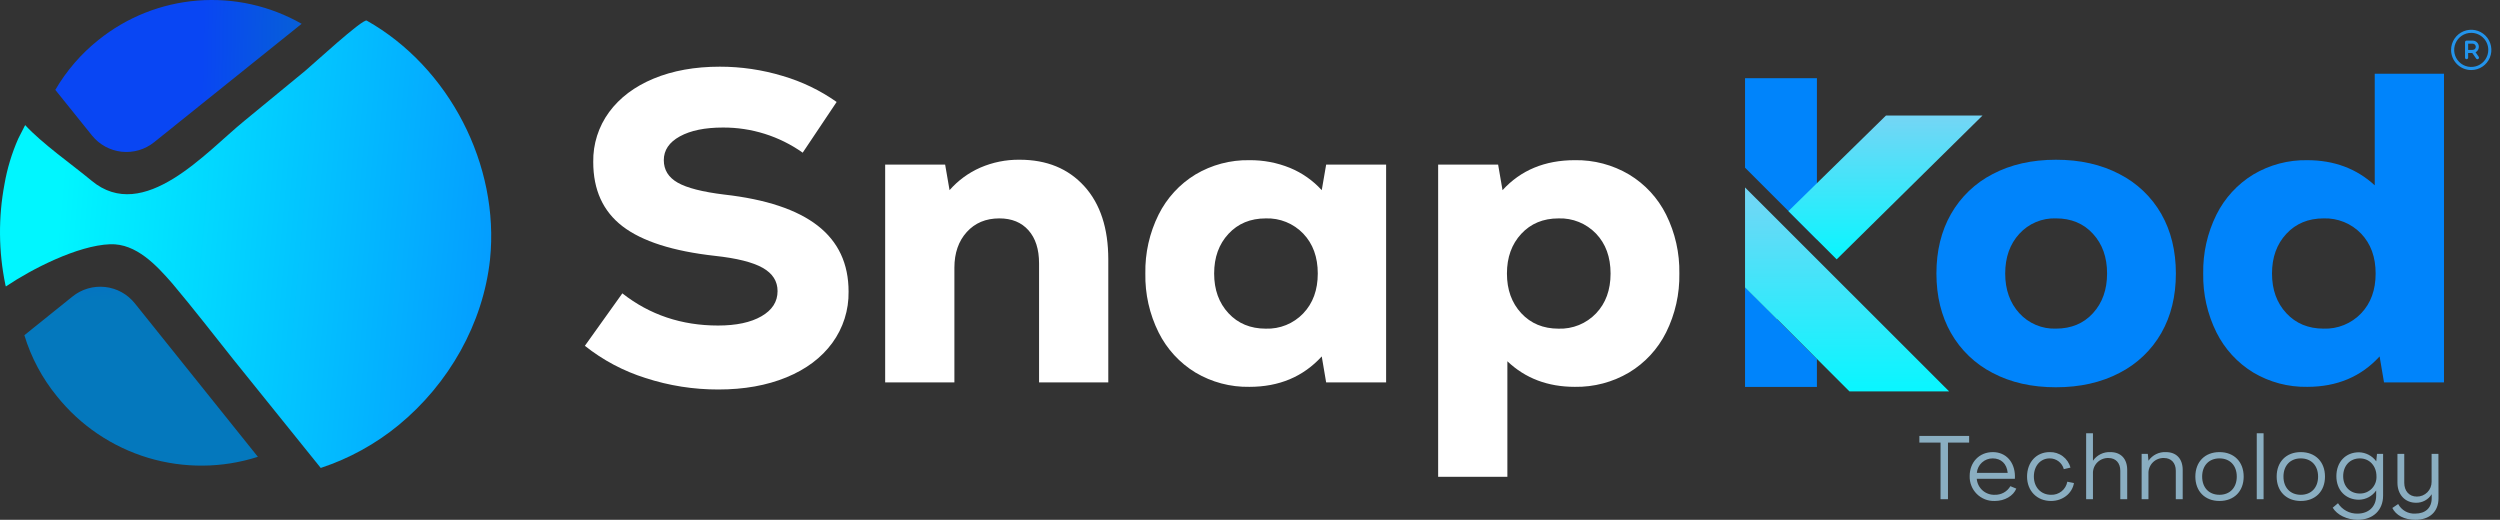 <svg width="202" height="42" viewBox="0 0 202 42" fill="none" xmlns="http://www.w3.org/2000/svg">
<rect x="0" y="0" width="202" height="42" fill="#333333" stroke="none"/>
<path d="M52.156 30.543C50.377 29.984 48.717 29.103 47.257 27.942L50.285 23.703C52.495 25.437 55.072 26.303 58.017 26.303C59.49 26.303 60.66 26.054 61.526 25.554C62.393 25.055 62.827 24.378 62.827 23.523C62.827 22.716 62.423 22.087 61.616 21.635C60.809 21.183 59.526 20.863 57.768 20.673C54.371 20.294 51.882 19.498 50.302 18.286C48.722 17.073 47.932 15.34 47.934 13.085C47.91 11.638 48.36 10.224 49.216 9.058C50.071 7.895 51.271 6.992 52.815 6.35C54.36 5.709 56.141 5.388 58.16 5.388C59.88 5.386 61.591 5.638 63.237 6.136C64.798 6.592 66.272 7.302 67.601 8.239L64.858 12.336C62.974 11.002 60.718 10.292 58.409 10.305C56.96 10.305 55.802 10.543 54.935 11.018C54.069 11.493 53.635 12.134 53.635 12.941C53.635 13.726 54.009 14.332 54.757 14.759C55.506 15.186 56.759 15.506 58.517 15.721C61.889 16.101 64.406 16.939 66.07 18.234C67.733 19.529 68.565 21.305 68.565 23.561C68.59 25.051 68.127 26.509 67.247 27.712C66.368 28.911 65.133 29.838 63.541 30.491C61.949 31.144 60.12 31.471 58.054 31.471C56.052 31.477 54.062 31.164 52.158 30.544" fill="white"/>
<path d="M87.609 15.044C88.902 16.469 89.549 18.441 89.55 20.959V30.9H83.956V21.279C83.956 20.139 83.671 19.248 83.101 18.607C82.531 17.967 81.747 17.646 80.749 17.646C79.657 17.646 78.778 18.014 78.113 18.75C77.448 19.486 77.115 20.448 77.115 21.636V30.9H71.521V13.298H76.367L76.724 15.365C77.406 14.585 78.252 13.965 79.2 13.548C80.206 13.111 81.292 12.892 82.388 12.906C84.573 12.906 86.313 13.619 87.608 15.044" fill="white"/>
<path d="M111.998 13.299V30.9H107.153L106.797 28.799C105.3 30.438 103.352 31.257 100.952 31.257C99.418 31.285 97.906 30.884 96.588 30.099C95.311 29.32 94.279 28.196 93.613 26.857C92.88 25.38 92.513 23.748 92.544 22.099C92.513 20.451 92.88 18.82 93.613 17.343C94.279 16.004 95.311 14.88 96.588 14.101C97.907 13.316 99.418 12.915 100.952 12.943C102.076 12.931 103.19 13.143 104.231 13.566C105.209 13.969 106.085 14.583 106.797 15.366L107.153 13.3L111.998 13.299ZM105.3 25.324C106.084 24.505 106.476 23.43 106.476 22.099C106.476 20.769 106.084 19.694 105.3 18.874C104.91 18.468 104.439 18.149 103.917 17.938C103.395 17.726 102.835 17.627 102.272 17.647C101.036 17.647 100.033 18.062 99.261 18.894C98.489 19.726 98.103 20.795 98.103 22.1C98.103 23.407 98.489 24.477 99.261 25.308C100.033 26.139 101.037 26.555 102.272 26.555C102.835 26.575 103.396 26.476 103.917 26.264C104.439 26.052 104.91 25.732 105.3 25.325" fill="white"/>
<path d="M131.63 14.101C132.916 14.875 133.954 16 134.623 17.343C135.356 18.82 135.722 20.451 135.692 22.099C135.722 23.748 135.356 25.38 134.623 26.857C133.953 28.2 132.915 29.324 131.63 30.098C130.305 30.882 128.787 31.283 127.248 31.257C125.062 31.257 123.245 30.568 121.796 29.19V38.525H116.202V13.299H121.048L121.404 15.366C122.877 13.751 124.825 12.943 127.248 12.942C128.788 12.916 130.305 13.317 131.63 14.101M128.958 25.324C129.742 24.505 130.134 23.43 130.134 22.099C130.133 20.768 129.741 19.693 128.958 18.874C128.567 18.468 128.096 18.149 127.574 17.938C127.053 17.726 126.492 17.627 125.929 17.647C124.694 17.647 123.69 18.063 122.918 18.894C122.147 19.726 121.761 20.795 121.761 22.1C121.761 23.408 122.147 24.477 122.918 25.308C123.69 26.139 124.694 26.555 125.929 26.556C126.492 26.575 127.053 26.476 127.575 26.264C128.097 26.052 128.568 25.732 128.958 25.325" fill="white"/>
<path d="M161.007 30.134C159.595 29.409 158.425 28.289 157.64 26.909C156.856 25.532 156.464 23.929 156.463 22.1C156.463 20.27 156.855 18.667 157.64 17.29C158.425 15.911 159.595 14.79 161.007 14.065C162.467 13.294 164.171 12.908 166.119 12.907C168.068 12.906 169.778 13.292 171.251 14.065C172.669 14.786 173.846 15.907 174.635 17.289C175.419 18.667 175.81 20.27 175.811 22.098C175.812 23.927 175.42 25.53 174.635 26.908C173.846 28.291 172.669 29.412 171.25 30.133C169.777 30.904 168.067 31.291 166.119 31.291C164.17 31.292 162.466 30.906 161.006 30.133M169.112 25.305C169.871 24.474 170.251 23.405 170.252 22.098C170.253 20.79 169.873 19.721 169.112 18.891C168.352 18.059 167.354 17.644 166.119 17.645C165.565 17.626 165.013 17.727 164.502 17.943C163.992 18.158 163.534 18.482 163.16 18.892C162.4 19.724 162.02 20.793 162.02 22.099C162.021 23.405 162.401 24.474 163.16 25.306C163.534 25.716 163.992 26.04 164.502 26.255C165.013 26.471 165.565 26.572 166.119 26.553C167.354 26.553 168.352 26.138 169.112 25.306" fill="#0084FB"/>
<path d="M197.474 5.959V30.9H192.629L192.272 28.798C190.775 30.438 188.827 31.257 186.428 31.257C184.893 31.285 183.382 30.884 182.063 30.099C180.786 29.32 179.755 28.196 179.088 26.857C178.356 25.38 177.989 23.748 178.019 22.099C177.989 20.451 178.356 18.82 179.088 17.344C179.755 16.004 180.786 14.88 182.063 14.101C183.382 13.316 184.893 12.915 186.428 12.943C188.589 12.943 190.406 13.62 191.879 14.974V5.958L197.474 5.959ZM190.775 25.324C191.56 24.505 191.952 23.43 191.951 22.099C191.951 20.768 191.559 19.693 190.775 18.874C190.385 18.468 189.914 18.149 189.392 17.938C188.87 17.726 188.31 17.627 187.747 17.646C186.511 17.646 185.508 18.062 184.736 18.894C183.964 19.726 183.578 20.794 183.578 22.099C183.578 23.406 183.964 24.475 184.736 25.306C185.508 26.138 186.512 26.553 187.747 26.554C188.31 26.574 188.87 26.474 189.392 26.262C189.914 26.05 190.385 25.73 190.775 25.324" fill="#0084FB"/>
<path d="M39.595 20.949C39.038 26.157 36.251 31.024 32.205 34.351C30.339 35.881 28.207 37.054 25.916 37.81C23.568 34.89 21.223 31.979 18.88 29.076C17.272 27.056 15.61 24.908 13.922 22.903C12.653 21.449 11.01 19.657 8.894 19.734C6.258 19.836 2.541 21.75 0.476 23.146C0.396 22.886 0.474 23.191 0.429 22.978C-0.119 20.309 -0.142 17.559 0.362 14.881C0.582 13.609 0.958 12.37 1.481 11.189C1.518 11.099 1.775 10.602 2.033 10.107C3.425 11.618 5.786 13.262 7.389 14.592C11.607 18.122 16.678 12.258 19.736 9.771C21.391 8.405 23.025 7.071 24.681 5.705C25.178 5.298 29.317 1.481 29.631 1.664C36.306 5.434 40.376 13.341 39.595 20.948L39.595 20.949Z" fill="url(#paint0_linear_1_6164)"/>
<path d="M20.836 36.911C17.952 37.835 14.855 37.861 11.955 36.987C9.055 36.112 6.489 34.379 4.596 32.014C3.407 30.558 2.514 28.883 1.969 27.084L5.863 23.954C6.229 23.66 6.649 23.441 7.1 23.31C7.551 23.178 8.023 23.137 8.49 23.188C8.957 23.239 9.409 23.381 9.821 23.607C10.232 23.833 10.595 24.138 10.889 24.504L20.836 36.91L20.836 36.911Z" fill="url(#paint1_linear_1_6164)"/>
<path d="M24.373 1.923L12.452 11.493C11.713 12.086 10.769 12.361 9.827 12.259C8.885 12.156 8.023 11.683 7.43 10.945L4.469 7.262C5.37 5.716 6.549 4.35 7.948 3.233C10.238 1.39 13.029 0.28 15.959 0.046C18.889 -0.187 21.821 0.467 24.373 1.923Z" fill="url(#paint2_linear_1_6164)"/>
<path d="M156.795 40.334H157.396V35.763H159.107V35.226H155.085V35.763H156.796L156.795 40.334ZM161.171 40.479C161.989 40.479 162.677 40.066 162.917 39.479L162.438 39.283C162.311 39.502 162.126 39.682 161.904 39.805C161.682 39.927 161.431 39.987 161.178 39.979C160.816 39.993 160.462 39.866 160.191 39.626C159.92 39.386 159.752 39.05 159.722 38.689H162.801C162.808 38.617 162.808 38.537 162.808 38.472C162.793 37.342 162.091 36.53 161.018 36.53C159.932 36.53 159.149 37.342 159.149 38.465C159.141 38.732 159.188 38.998 159.287 39.247C159.385 39.495 159.534 39.721 159.723 39.91C159.913 40.099 160.139 40.246 160.388 40.344C160.637 40.442 160.903 40.488 161.171 40.479ZM159.729 38.205C159.756 37.884 159.904 37.586 160.142 37.37C160.379 37.154 160.69 37.035 161.011 37.038C161.678 37.038 162.149 37.458 162.221 38.205H159.729ZM165.72 40.479C166.662 40.479 167.437 39.87 167.575 39.03L167.039 38.921C166.984 39.227 166.82 39.503 166.578 39.697C166.335 39.892 166.031 39.992 165.72 39.979C164.923 39.979 164.336 39.385 164.336 38.508C164.336 37.632 164.88 37.038 165.611 37.038C165.872 37.034 166.126 37.118 166.333 37.276C166.54 37.433 166.689 37.655 166.756 37.907L167.292 37.784C167.196 37.415 166.977 37.091 166.671 36.863C166.366 36.635 165.992 36.518 165.611 36.53C164.539 36.53 163.786 37.349 163.786 38.508C163.787 39.66 164.583 40.479 165.72 40.479ZM168.56 40.334H169.111V38.269C169.103 38.102 169.131 37.934 169.192 37.778C169.253 37.622 169.345 37.48 169.464 37.362C169.582 37.243 169.724 37.151 169.88 37.09C170.037 37.029 170.204 37.001 170.371 37.008C170.951 37.008 171.32 37.407 171.32 38.03V40.334H171.878V37.972C171.878 37.066 171.364 36.53 170.523 36.53C170.25 36.516 169.977 36.572 169.731 36.692C169.485 36.813 169.274 36.994 169.118 37.219H169.111V35.009H168.56V40.334ZM175.008 36.53C174.734 36.516 174.462 36.572 174.216 36.692C173.97 36.813 173.759 36.994 173.602 37.219H173.595L173.544 36.675H173.044V40.334H173.595V38.269C173.588 38.102 173.615 37.935 173.676 37.779C173.737 37.622 173.829 37.48 173.948 37.362C174.066 37.243 174.208 37.151 174.364 37.09C174.52 37.029 174.687 37.001 174.855 37.008C175.434 37.008 175.804 37.407 175.804 38.03V40.334H176.362V37.972C176.362 37.066 175.848 36.53 175.008 36.53ZM179.333 40.479C180.513 40.479 181.289 39.696 181.289 38.508C181.289 37.313 180.513 36.53 179.333 36.53C178.159 36.53 177.384 37.313 177.384 38.508C177.384 39.696 178.159 40.479 179.333 40.479ZM179.333 39.979C178.485 39.979 177.934 39.399 177.934 38.508C177.934 37.617 178.485 37.038 179.333 37.038C180.18 37.038 180.731 37.617 180.731 38.508C180.731 39.399 180.18 39.979 179.333 39.979ZM182.346 40.334H182.897V35.009H182.346V40.334ZM185.903 40.479C187.083 40.479 187.859 39.696 187.859 38.508C187.859 37.313 187.083 36.53 185.903 36.53C184.729 36.53 183.954 37.313 183.954 38.508C183.955 39.696 184.73 40.479 185.903 40.479ZM185.903 39.979C185.055 39.979 184.504 39.399 184.504 38.508C184.504 37.617 185.055 37.038 185.903 37.038C186.75 37.038 187.301 37.617 187.301 38.508C187.301 39.399 186.751 39.979 185.903 39.979ZM190.504 42C191.735 42 192.554 41.232 192.554 40.044V36.675H192.06L192.002 37.269H191.995C191.834 37.05 191.625 36.871 191.384 36.745C191.143 36.62 190.876 36.551 190.604 36.545C189.525 36.545 188.779 37.327 188.779 38.479C188.779 39.602 189.525 40.377 190.604 40.377C190.877 40.373 191.145 40.304 191.386 40.176C191.627 40.047 191.833 39.863 191.988 39.638H191.995V40.044C191.995 40.928 191.394 41.5 190.488 41.5C190.175 41.508 189.865 41.434 189.588 41.287C189.312 41.14 189.078 40.924 188.909 40.66L188.482 41.022C188.837 41.609 189.642 42 190.504 42ZM190.678 39.877C189.881 39.877 189.329 39.305 189.329 38.479C189.329 37.624 189.88 37.038 190.678 37.038C191.467 37.038 192.018 37.661 192.018 38.479C192.028 38.66 192 38.842 191.937 39.012C191.874 39.183 191.777 39.338 191.651 39.469C191.526 39.6 191.374 39.704 191.207 39.775C191.039 39.845 190.859 39.88 190.678 39.877ZM195.162 42C196.306 42 197.031 41.356 197.031 40.261L197.024 36.675H196.473V38.929C196.475 39.086 196.446 39.242 196.387 39.387C196.328 39.532 196.241 39.664 196.13 39.776C196.02 39.887 195.888 39.975 195.743 40.035C195.598 40.095 195.443 40.125 195.286 40.124C194.648 40.124 194.264 39.662 194.264 39.009V36.675H193.714V39.008C193.714 39.943 194.308 40.623 195.221 40.623C195.47 40.627 195.717 40.566 195.936 40.447C196.156 40.328 196.341 40.154 196.474 39.943H196.481V40.261C196.481 41.036 195.974 41.5 195.148 41.5C194.869 41.515 194.591 41.45 194.347 41.313C194.103 41.175 193.904 40.972 193.772 40.725L193.301 41.044C193.583 41.623 194.256 42 195.162 42Z" fill="#8AAEC1"/>
<path d="M140.999 23.201V31.262H146.806V29.009L140.999 23.201Z" fill="#0084FB"/>
<path d="M146.807 19.359V6.319H140.999V13.55L146.807 19.359Z" fill="#0084FB"/>
<path d="M140.999 15.146V23.229L143.584 25.801L143.598 25.786L149.436 31.625H157.49L140.999 15.146Z" fill="url(#paint3_linear_1_6164)"/>
<path d="M148.404 20.956L160.188 9.335H152.387L144.505 17.057L148.404 20.956Z" fill="url(#paint4_linear_1_6164)"/>
<path fill-rule="evenodd" clip-rule="evenodd" d="M199.675 2.655C199.403 2.655 199.136 2.735 198.91 2.887C198.683 3.038 198.507 3.253 198.403 3.505C198.298 3.757 198.271 4.034 198.324 4.301C198.377 4.568 198.508 4.814 198.701 5.006C198.894 5.199 199.139 5.33 199.407 5.383C199.674 5.437 199.951 5.409 200.203 5.305C200.454 5.201 200.669 5.024 200.821 4.798C200.972 4.571 201.053 4.305 201.053 4.032C201.053 3.667 200.908 3.316 200.649 3.058C200.391 2.8 200.041 2.655 199.675 2.655ZM198.047 4.032C198.047 3.71 198.143 3.395 198.322 3.128C198.5 2.86 198.755 2.651 199.052 2.528C199.35 2.405 199.677 2.373 199.993 2.435C200.309 2.498 200.599 2.653 200.827 2.881C201.054 3.109 201.209 3.399 201.272 3.715C201.335 4.03 201.303 4.358 201.18 4.655C201.056 4.953 200.848 5.207 200.58 5.386C200.312 5.565 199.997 5.66 199.675 5.66C199.243 5.66 198.829 5.489 198.524 5.184C198.219 4.878 198.047 4.464 198.047 4.032Z" fill="#2394EB"/>
<path fill-rule="evenodd" clip-rule="evenodd" d="M199.174 3.406C199.174 3.372 199.187 3.341 199.211 3.317C199.234 3.294 199.266 3.281 199.299 3.281H199.8C199.931 3.283 200.056 3.337 200.148 3.431C200.24 3.524 200.291 3.65 200.291 3.781C200.291 3.913 200.24 4.039 200.148 4.132C200.056 4.226 199.931 4.28 199.8 4.282H199.425V4.658C199.425 4.691 199.412 4.723 199.388 4.747C199.365 4.77 199.333 4.783 199.299 4.783C199.266 4.783 199.234 4.77 199.211 4.747C199.187 4.723 199.174 4.691 199.174 4.658V3.406ZM199.425 4.032H199.8C199.866 4.03 199.928 4.003 199.973 3.956C200.018 3.909 200.044 3.847 200.044 3.781C200.044 3.716 200.018 3.654 199.973 3.607C199.928 3.56 199.866 3.533 199.8 3.531H199.425V4.032Z" fill="#2394EB"/>
<path fill-rule="evenodd" clip-rule="evenodd" d="M199.754 4.053C199.781 4.034 199.815 4.027 199.847 4.033C199.88 4.039 199.909 4.057 199.928 4.084L200.279 4.587C200.288 4.601 200.295 4.616 200.298 4.632C200.302 4.648 200.302 4.665 200.299 4.681C200.297 4.697 200.291 4.713 200.282 4.727C200.273 4.74 200.261 4.752 200.248 4.762C200.234 4.771 200.219 4.778 200.203 4.781C200.187 4.785 200.17 4.785 200.154 4.782C200.138 4.779 200.123 4.773 200.109 4.765C200.095 4.756 200.083 4.744 200.073 4.731L199.723 4.228C199.713 4.214 199.707 4.199 199.703 4.183C199.7 4.167 199.699 4.15 199.702 4.134C199.705 4.118 199.711 4.102 199.72 4.088C199.729 4.075 199.74 4.063 199.754 4.053Z" fill="#2394EB"/>
<defs>
<linearGradient id="paint0_linear_1_6164" x1="52.828" y1="10.335" x2="5.782" y2="6.027" gradientUnits="userSpaceOnUse">
<stop stop-color="#067FFF"/>
<stop offset="1" stop-color="#00F6FF"/>
</linearGradient>
<linearGradient id="paint1_linear_1_6164" x1="13.78" y1="8.536" x2="15.218" y2="23.666" gradientUnits="userSpaceOnUse">
<stop stop-color="#0946F3"/>
<stop offset="1" stop-color="#0478BD"/>
</linearGradient>
<linearGradient id="paint2_linear_1_6164" x1="16.571" y1="-7.429" x2="32.371" y2="-7.107" gradientUnits="userSpaceOnUse">
<stop stop-color="#0946F3"/>
<stop offset="1" stop-color="#0478BD"/>
</linearGradient>
<linearGradient id="paint3_linear_1_6164" x1="149.244" y1="15.146" x2="149.244" y2="31.625" gradientUnits="userSpaceOnUse">
<stop stop-color="#75D5F5"/>
<stop offset="1" stop-color="#08F6FF"/>
</linearGradient>
<linearGradient id="paint4_linear_1_6164" x1="152.347" y1="9.335" x2="152.347" y2="20.956" gradientUnits="userSpaceOnUse">
<stop stop-color="#75D5F5"/>
<stop offset="1" stop-color="#08F6FF"/>
</linearGradient>
</defs>
</svg>
